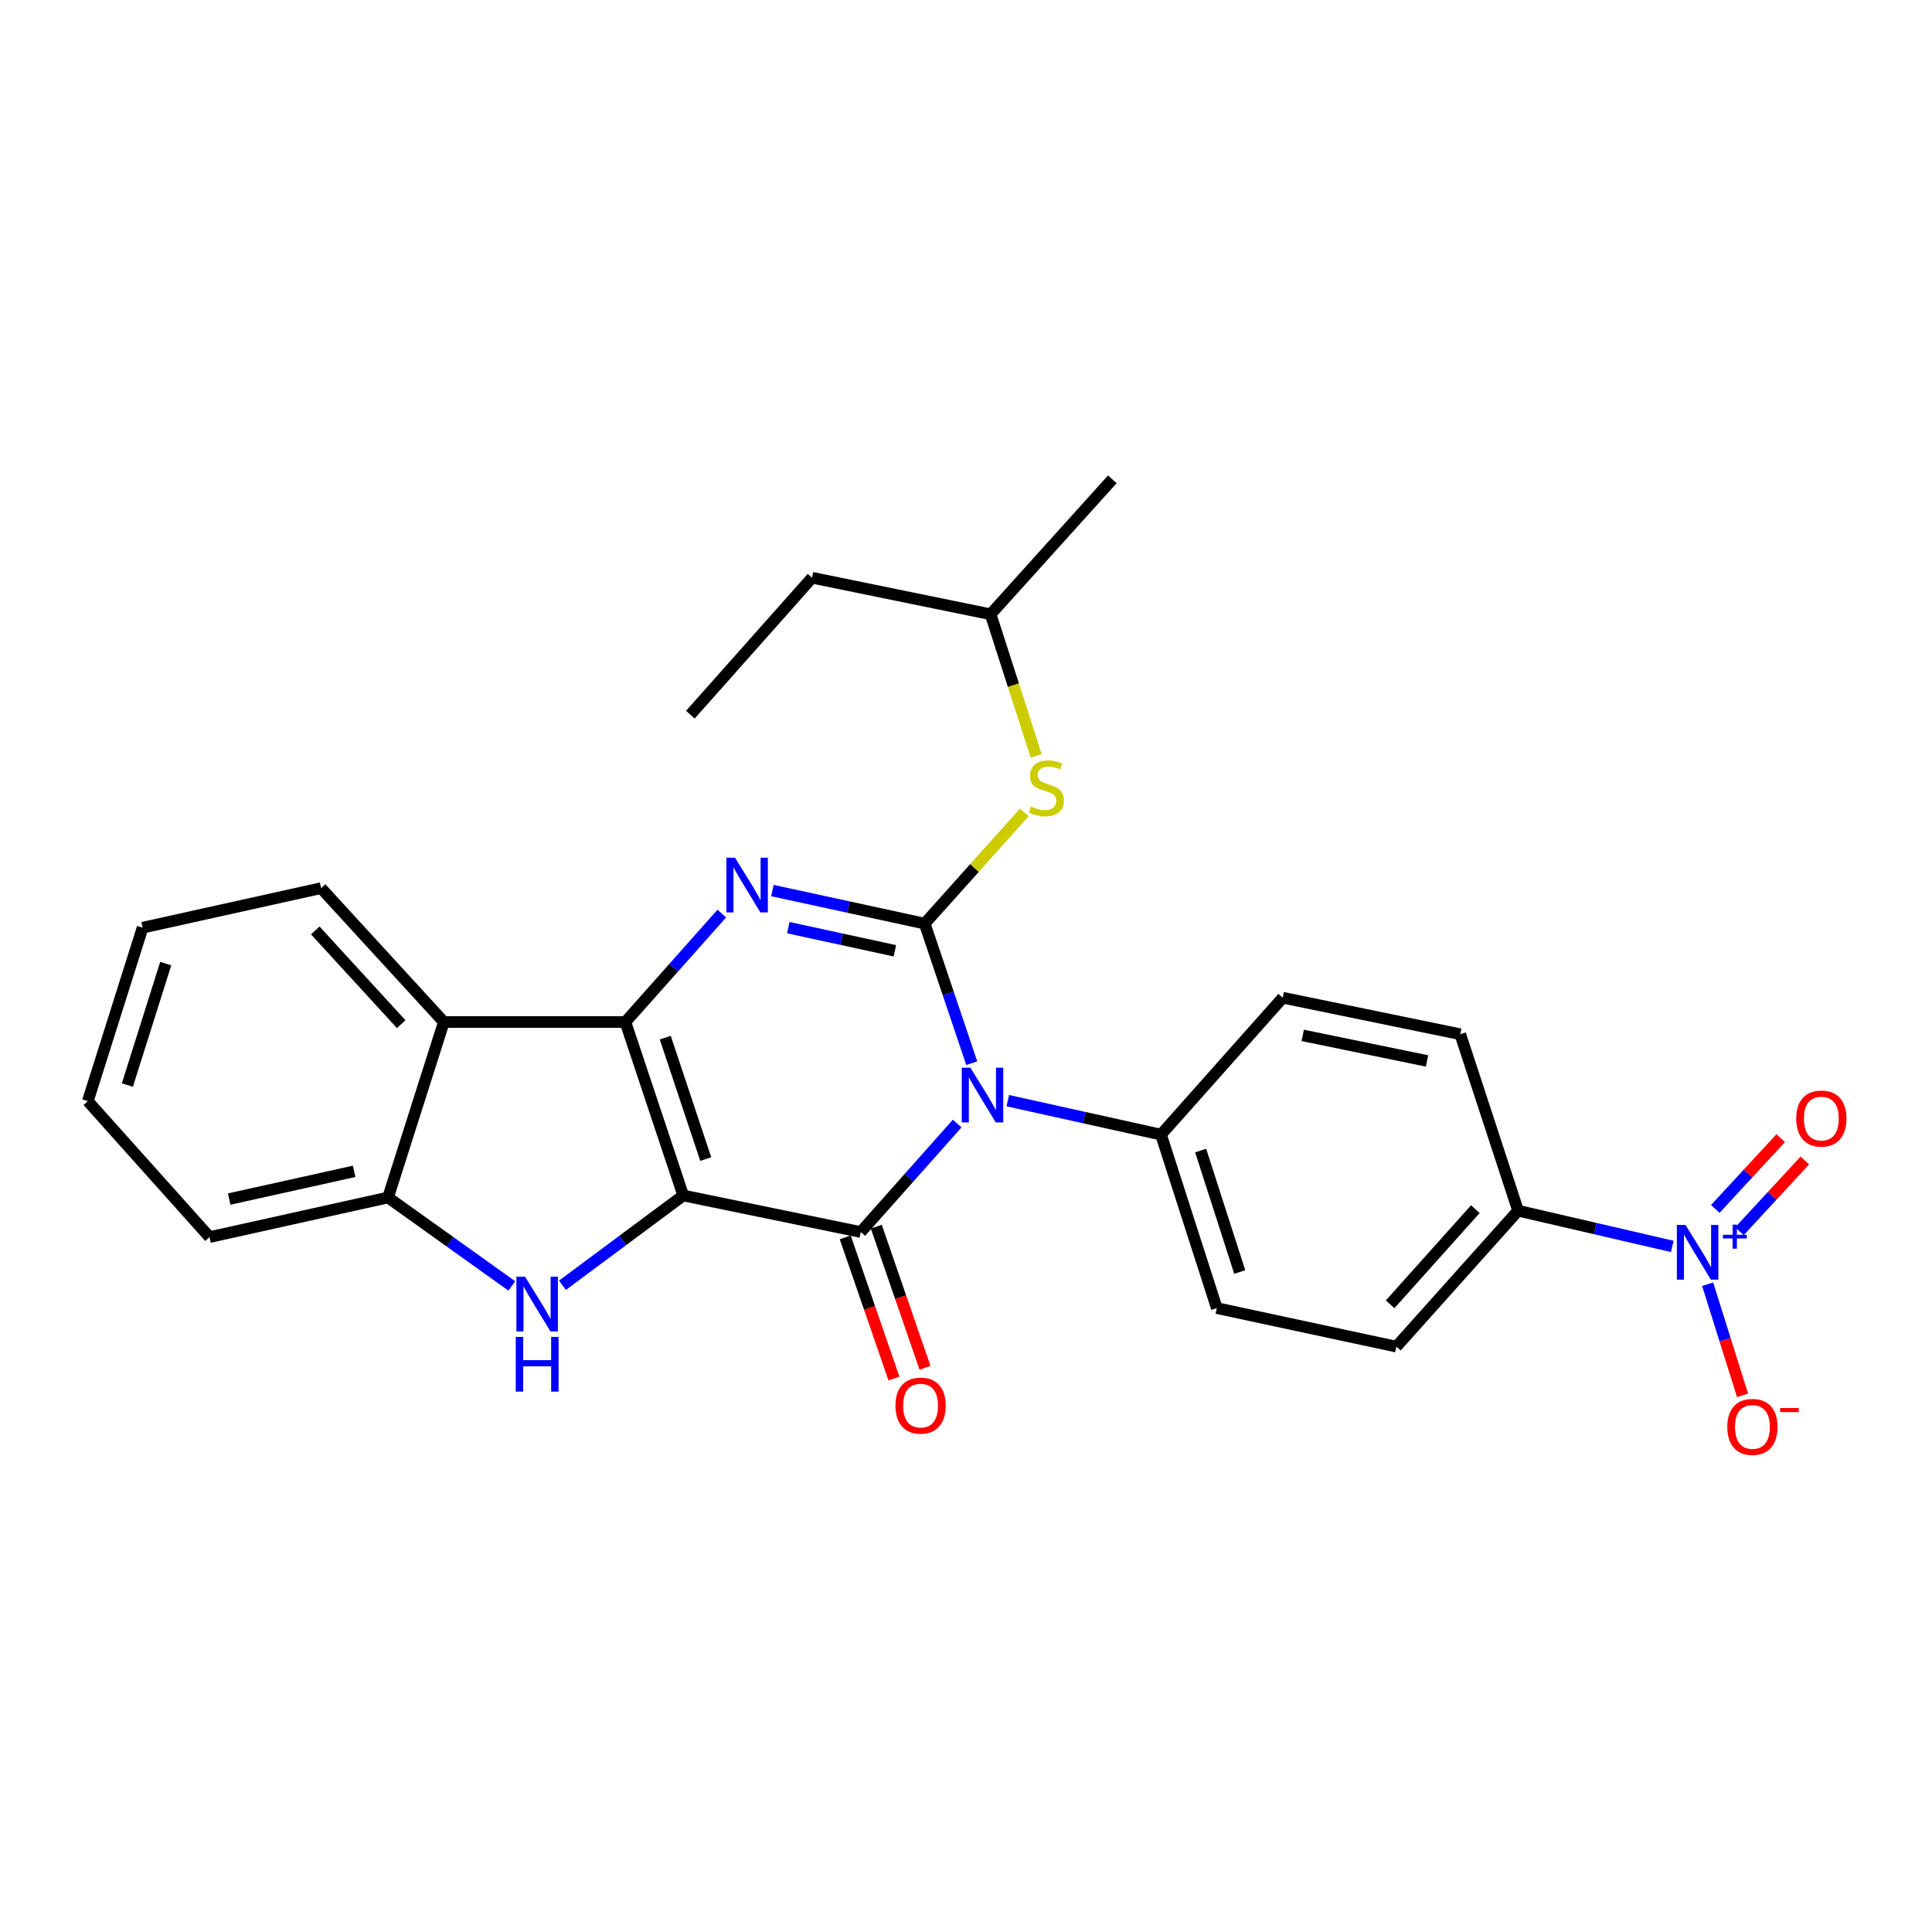 <?xml version='1.0' encoding='iso-8859-1'?>
<svg version='1.1' baseProfile='full'
              xmlns='http://www.w3.org/2000/svg'
                      xmlns:rdkit='http://www.rdkit.org/xml'
                      xmlns:xlink='http://www.w3.org/1999/xlink'
                  xml:space='preserve'
width='1000px' height='1000px' viewBox='0 0 1000 1000'>
<!-- END OF HEADER -->
<rect style='opacity:1.0;fill:#FFFFFF;stroke:none' width='1000' height='1000' x='0' y='0'> </rect>
<path class='bond-1' d='M 353.64,618.788 L 323.71,528.998' style='fill:none;fill-rule:evenodd;stroke:#000000;stroke-width:6px;stroke-linecap:butt;stroke-linejoin:miter;stroke-opacity:1' />
<path class='bond-1' d='M 365.294,599.938 L 344.343,537.086' style='fill:none;fill-rule:evenodd;stroke:#000000;stroke-width:6px;stroke-linecap:butt;stroke-linejoin:miter;stroke-opacity:1' />
<path class='bond-2' d='M 353.64,618.788 L 445.529,637.686' style='fill:none;fill-rule:evenodd;stroke:#000000;stroke-width:6px;stroke-linecap:butt;stroke-linejoin:miter;stroke-opacity:1' />
<path class='bond-5' d='M 353.64,618.788 L 322.383,642.018' style='fill:none;fill-rule:evenodd;stroke:#000000;stroke-width:6px;stroke-linecap:butt;stroke-linejoin:miter;stroke-opacity:1' />
<path class='bond-5' d='M 322.383,642.018 L 291.126,665.248' style='fill:none;fill-rule:evenodd;stroke:#0000FF;stroke-width:6px;stroke-linecap:butt;stroke-linejoin:miter;stroke-opacity:1' />
<path class='bond-0' d='M 495.426,581.552 L 470.477,609.619' style='fill:none;fill-rule:evenodd;stroke:#0000FF;stroke-width:6px;stroke-linecap:butt;stroke-linejoin:miter;stroke-opacity:1' />
<path class='bond-0' d='M 470.477,609.619 L 445.529,637.686' style='fill:none;fill-rule:evenodd;stroke:#000000;stroke-width:6px;stroke-linecap:butt;stroke-linejoin:miter;stroke-opacity:1' />
<path class='bond-3' d='M 502.973,550.302 L 490.795,514.182' style='fill:none;fill-rule:evenodd;stroke:#0000FF;stroke-width:6px;stroke-linecap:butt;stroke-linejoin:miter;stroke-opacity:1' />
<path class='bond-3' d='M 490.795,514.182 L 478.616,478.062' style='fill:none;fill-rule:evenodd;stroke:#000000;stroke-width:6px;stroke-linecap:butt;stroke-linejoin:miter;stroke-opacity:1' />
<path class='bond-10' d='M 521.643,569.707 L 561.289,578.493' style='fill:none;fill-rule:evenodd;stroke:#0000FF;stroke-width:6px;stroke-linecap:butt;stroke-linejoin:miter;stroke-opacity:1' />
<path class='bond-10' d='M 561.289,578.493 L 600.936,587.279' style='fill:none;fill-rule:evenodd;stroke:#000000;stroke-width:6px;stroke-linecap:butt;stroke-linejoin:miter;stroke-opacity:1' />
<path class='bond-4' d='M 323.71,528.998 L 348.654,500.933' style='fill:none;fill-rule:evenodd;stroke:#000000;stroke-width:6px;stroke-linecap:butt;stroke-linejoin:miter;stroke-opacity:1' />
<path class='bond-4' d='M 348.654,500.933 L 373.598,472.867' style='fill:none;fill-rule:evenodd;stroke:#0000FF;stroke-width:6px;stroke-linecap:butt;stroke-linejoin:miter;stroke-opacity:1' />
<path class='bond-7' d='M 323.71,528.998 L 229.733,528.998' style='fill:none;fill-rule:evenodd;stroke:#000000;stroke-width:6px;stroke-linecap:butt;stroke-linejoin:miter;stroke-opacity:1' />
<path class='bond-12' d='M 437.486,640.46 L 450.091,676.999' style='fill:none;fill-rule:evenodd;stroke:#000000;stroke-width:6px;stroke-linecap:butt;stroke-linejoin:miter;stroke-opacity:1' />
<path class='bond-12' d='M 450.091,676.999 L 462.697,713.537' style='fill:none;fill-rule:evenodd;stroke:#FF0000;stroke-width:6px;stroke-linecap:butt;stroke-linejoin:miter;stroke-opacity:1' />
<path class='bond-12' d='M 453.572,634.911 L 466.177,671.449' style='fill:none;fill-rule:evenodd;stroke:#000000;stroke-width:6px;stroke-linecap:butt;stroke-linejoin:miter;stroke-opacity:1' />
<path class='bond-12' d='M 466.177,671.449 L 478.783,707.988' style='fill:none;fill-rule:evenodd;stroke:#FF0000;stroke-width:6px;stroke-linecap:butt;stroke-linejoin:miter;stroke-opacity:1' />
<path class='bond-9' d='M 478.616,478.062 L 504.395,449.278' style='fill:none;fill-rule:evenodd;stroke:#000000;stroke-width:6px;stroke-linecap:butt;stroke-linejoin:miter;stroke-opacity:1' />
<path class='bond-9' d='M 504.395,449.278 L 530.174,420.493' style='fill:none;fill-rule:evenodd;stroke:#CCCC00;stroke-width:6px;stroke-linecap:butt;stroke-linejoin:miter;stroke-opacity:1' />
<path class='bond-28' d='M 478.616,478.062 L 439.208,469.509' style='fill:none;fill-rule:evenodd;stroke:#000000;stroke-width:6px;stroke-linecap:butt;stroke-linejoin:miter;stroke-opacity:1' />
<path class='bond-28' d='M 439.208,469.509 L 399.8,460.957' style='fill:none;fill-rule:evenodd;stroke:#0000FF;stroke-width:6px;stroke-linecap:butt;stroke-linejoin:miter;stroke-opacity:1' />
<path class='bond-28' d='M 463.185,492.126 L 435.599,486.139' style='fill:none;fill-rule:evenodd;stroke:#000000;stroke-width:6px;stroke-linecap:butt;stroke-linejoin:miter;stroke-opacity:1' />
<path class='bond-28' d='M 435.599,486.139 L 408.013,480.152' style='fill:none;fill-rule:evenodd;stroke:#0000FF;stroke-width:6px;stroke-linecap:butt;stroke-linejoin:miter;stroke-opacity:1' />
<path class='bond-8' d='M 264.919,665.609 L 232.886,642.714' style='fill:none;fill-rule:evenodd;stroke:#0000FF;stroke-width:6px;stroke-linecap:butt;stroke-linejoin:miter;stroke-opacity:1' />
<path class='bond-8' d='M 232.886,642.714 L 200.852,619.818' style='fill:none;fill-rule:evenodd;stroke:#000000;stroke-width:6px;stroke-linecap:butt;stroke-linejoin:miter;stroke-opacity:1' />
<path class='bond-6' d='M 865.557,645.139 L 825.66,635.896' style='fill:none;fill-rule:evenodd;stroke:#0000FF;stroke-width:6px;stroke-linecap:butt;stroke-linejoin:miter;stroke-opacity:1' />
<path class='bond-6' d='M 825.66,635.896 L 785.762,626.653' style='fill:none;fill-rule:evenodd;stroke:#000000;stroke-width:6px;stroke-linecap:butt;stroke-linejoin:miter;stroke-opacity:1' />
<path class='bond-13' d='M 883.873,664.706 L 892.909,693.471' style='fill:none;fill-rule:evenodd;stroke:#0000FF;stroke-width:6px;stroke-linecap:butt;stroke-linejoin:miter;stroke-opacity:1' />
<path class='bond-13' d='M 892.909,693.471 L 901.946,722.235' style='fill:none;fill-rule:evenodd;stroke:#FF0000;stroke-width:6px;stroke-linecap:butt;stroke-linejoin:miter;stroke-opacity:1' />
<path class='bond-14' d='M 900.335,637.286 L 917.261,618.975' style='fill:none;fill-rule:evenodd;stroke:#0000FF;stroke-width:6px;stroke-linecap:butt;stroke-linejoin:miter;stroke-opacity:1' />
<path class='bond-14' d='M 917.261,618.975 L 934.186,600.663' style='fill:none;fill-rule:evenodd;stroke:#FF0000;stroke-width:6px;stroke-linecap:butt;stroke-linejoin:miter;stroke-opacity:1' />
<path class='bond-14' d='M 887.839,625.736 L 904.764,607.425' style='fill:none;fill-rule:evenodd;stroke:#0000FF;stroke-width:6px;stroke-linecap:butt;stroke-linejoin:miter;stroke-opacity:1' />
<path class='bond-14' d='M 904.764,607.425 L 921.69,589.113' style='fill:none;fill-rule:evenodd;stroke:#FF0000;stroke-width:6px;stroke-linecap:butt;stroke-linejoin:miter;stroke-opacity:1' />
<path class='bond-19' d='M 229.733,528.998 L 166.205,459.704' style='fill:none;fill-rule:evenodd;stroke:#000000;stroke-width:6px;stroke-linecap:butt;stroke-linejoin:miter;stroke-opacity:1' />
<path class='bond-19' d='M 207.661,530.103 L 163.191,481.597' style='fill:none;fill-rule:evenodd;stroke:#000000;stroke-width:6px;stroke-linecap:butt;stroke-linejoin:miter;stroke-opacity:1' />
<path class='bond-27' d='M 229.733,528.998 L 200.852,619.818' style='fill:none;fill-rule:evenodd;stroke:#000000;stroke-width:6px;stroke-linecap:butt;stroke-linejoin:miter;stroke-opacity:1' />
<path class='bond-21' d='M 200.852,619.818 L 108.462,640.323' style='fill:none;fill-rule:evenodd;stroke:#000000;stroke-width:6px;stroke-linecap:butt;stroke-linejoin:miter;stroke-opacity:1' />
<path class='bond-21' d='M 183.307,606.282 L 118.634,620.635' style='fill:none;fill-rule:evenodd;stroke:#000000;stroke-width:6px;stroke-linecap:butt;stroke-linejoin:miter;stroke-opacity:1' />
<path class='bond-20' d='M 536.314,391.241 L 524.524,354.594' style='fill:none;fill-rule:evenodd;stroke:#CCCC00;stroke-width:6px;stroke-linecap:butt;stroke-linejoin:miter;stroke-opacity:1' />
<path class='bond-20' d='M 524.524,354.594 L 512.734,317.947' style='fill:none;fill-rule:evenodd;stroke:#000000;stroke-width:6px;stroke-linecap:butt;stroke-linejoin:miter;stroke-opacity:1' />
<path class='bond-15' d='M 600.936,587.279 L 663.944,516.415' style='fill:none;fill-rule:evenodd;stroke:#000000;stroke-width:6px;stroke-linecap:butt;stroke-linejoin:miter;stroke-opacity:1' />
<path class='bond-16' d='M 600.936,587.279 L 629.817,677.069' style='fill:none;fill-rule:evenodd;stroke:#000000;stroke-width:6px;stroke-linecap:butt;stroke-linejoin:miter;stroke-opacity:1' />
<path class='bond-16' d='M 621.467,595.537 L 641.684,658.39' style='fill:none;fill-rule:evenodd;stroke:#000000;stroke-width:6px;stroke-linecap:butt;stroke-linejoin:miter;stroke-opacity:1' />
<path class='bond-11' d='M 785.762,626.653 L 722.754,697.016' style='fill:none;fill-rule:evenodd;stroke:#000000;stroke-width:6px;stroke-linecap:butt;stroke-linejoin:miter;stroke-opacity:1' />
<path class='bond-11' d='M 763.635,625.856 L 719.529,675.11' style='fill:none;fill-rule:evenodd;stroke:#000000;stroke-width:6px;stroke-linecap:butt;stroke-linejoin:miter;stroke-opacity:1' />
<path class='bond-30' d='M 785.762,626.653 L 755.832,535.313' style='fill:none;fill-rule:evenodd;stroke:#000000;stroke-width:6px;stroke-linecap:butt;stroke-linejoin:miter;stroke-opacity:1' />
<path class='bond-18' d='M 663.944,516.415 L 755.832,535.313' style='fill:none;fill-rule:evenodd;stroke:#000000;stroke-width:6px;stroke-linecap:butt;stroke-linejoin:miter;stroke-opacity:1' />
<path class='bond-18' d='M 674.299,535.918 L 738.621,549.146' style='fill:none;fill-rule:evenodd;stroke:#000000;stroke-width:6px;stroke-linecap:butt;stroke-linejoin:miter;stroke-opacity:1' />
<path class='bond-17' d='M 629.817,677.069 L 722.754,697.016' style='fill:none;fill-rule:evenodd;stroke:#000000;stroke-width:6px;stroke-linecap:butt;stroke-linejoin:miter;stroke-opacity:1' />
<path class='bond-24' d='M 166.205,459.704 L 73.806,480.17' style='fill:none;fill-rule:evenodd;stroke:#000000;stroke-width:6px;stroke-linecap:butt;stroke-linejoin:miter;stroke-opacity:1' />
<path class='bond-22' d='M 512.734,317.947 L 420.316,299.031' style='fill:none;fill-rule:evenodd;stroke:#000000;stroke-width:6px;stroke-linecap:butt;stroke-linejoin:miter;stroke-opacity:1' />
<path class='bond-23' d='M 512.734,317.947 L 575.742,248.095' style='fill:none;fill-rule:evenodd;stroke:#000000;stroke-width:6px;stroke-linecap:butt;stroke-linejoin:miter;stroke-opacity:1' />
<path class='bond-25' d='M 108.462,640.323 L 45.455,569.951' style='fill:none;fill-rule:evenodd;stroke:#000000;stroke-width:6px;stroke-linecap:butt;stroke-linejoin:miter;stroke-opacity:1' />
<path class='bond-26' d='M 420.316,299.031 L 357.327,369.914' style='fill:none;fill-rule:evenodd;stroke:#000000;stroke-width:6px;stroke-linecap:butt;stroke-linejoin:miter;stroke-opacity:1' />
<path class='bond-29' d='M 73.806,480.17 L 45.455,569.951' style='fill:none;fill-rule:evenodd;stroke:#000000;stroke-width:6px;stroke-linecap:butt;stroke-linejoin:miter;stroke-opacity:1' />
<path class='bond-29' d='M 85.78,498.762 L 65.934,561.608' style='fill:none;fill-rule:evenodd;stroke:#000000;stroke-width:6px;stroke-linecap:butt;stroke-linejoin:miter;stroke-opacity:1' />
<path  class='atom-1' d='M 502.277 552.643
L 511.557 567.643
Q 512.477 569.123, 513.957 571.803
Q 515.437 574.483, 515.517 574.643
L 515.517 552.643
L 519.277 552.643
L 519.277 580.963
L 515.397 580.963
L 505.437 564.563
Q 504.277 562.643, 503.037 560.443
Q 501.837 558.243, 501.477 557.563
L 501.477 580.963
L 497.797 580.963
L 497.797 552.643
L 502.277 552.643
' fill='#0000FF'/>
<path  class='atom-5' d='M 380.449 443.955
L 389.729 458.955
Q 390.649 460.435, 392.129 463.115
Q 393.609 465.795, 393.689 465.955
L 393.689 443.955
L 397.449 443.955
L 397.449 472.275
L 393.569 472.275
L 383.609 455.875
Q 382.449 453.955, 381.209 451.755
Q 380.009 449.555, 379.649 448.875
L 379.649 472.275
L 375.969 472.275
L 375.969 443.955
L 380.449 443.955
' fill='#0000FF'/>
<path  class='atom-6' d='M 271.771 660.82
L 281.051 675.82
Q 281.971 677.3, 283.451 679.98
Q 284.931 682.66, 285.011 682.82
L 285.011 660.82
L 288.771 660.82
L 288.771 689.14
L 284.891 689.14
L 274.931 672.74
Q 273.771 670.82, 272.531 668.62
Q 271.331 666.42, 270.971 665.74
L 270.971 689.14
L 267.291 689.14
L 267.291 660.82
L 271.771 660.82
' fill='#0000FF'/>
<path  class='atom-6' d='M 266.951 691.972
L 270.791 691.972
L 270.791 704.012
L 285.271 704.012
L 285.271 691.972
L 289.111 691.972
L 289.111 720.292
L 285.271 720.292
L 285.271 707.212
L 270.791 707.212
L 270.791 720.292
L 266.951 720.292
L 266.951 691.972
' fill='#0000FF'/>
<path  class='atom-7' d='M 872.421 634.019
L 881.701 649.019
Q 882.621 650.499, 884.101 653.179
Q 885.581 655.859, 885.661 656.019
L 885.661 634.019
L 889.421 634.019
L 889.421 662.339
L 885.541 662.339
L 875.581 645.939
Q 874.421 644.019, 873.181 641.819
Q 871.981 639.619, 871.621 638.939
L 871.621 662.339
L 867.941 662.339
L 867.941 634.019
L 872.421 634.019
' fill='#0000FF'/>
<path  class='atom-7' d='M 891.797 639.124
L 896.787 639.124
L 896.787 633.87
L 899.005 633.87
L 899.005 639.124
L 904.126 639.124
L 904.126 641.025
L 899.005 641.025
L 899.005 646.305
L 896.787 646.305
L 896.787 641.025
L 891.797 641.025
L 891.797 639.124
' fill='#0000FF'/>
<path  class='atom-10' d='M 533.615 417.438
Q 533.935 417.558, 535.255 418.118
Q 536.575 418.678, 538.015 419.038
Q 539.495 419.358, 540.935 419.358
Q 543.615 419.358, 545.175 418.078
Q 546.735 416.758, 546.735 414.478
Q 546.735 412.918, 545.935 411.958
Q 545.175 410.998, 543.975 410.478
Q 542.775 409.958, 540.775 409.358
Q 538.255 408.598, 536.735 407.878
Q 535.255 407.158, 534.175 405.638
Q 533.135 404.118, 533.135 401.558
Q 533.135 397.998, 535.535 395.798
Q 537.975 393.598, 542.775 393.598
Q 546.055 393.598, 549.775 395.158
L 548.855 398.238
Q 545.455 396.838, 542.895 396.838
Q 540.135 396.838, 538.615 397.998
Q 537.095 399.118, 537.135 401.078
Q 537.135 402.598, 537.895 403.518
Q 538.695 404.438, 539.815 404.958
Q 540.975 405.478, 542.895 406.078
Q 545.455 406.878, 546.975 407.678
Q 548.495 408.478, 549.575 410.118
Q 550.695 411.718, 550.695 414.478
Q 550.695 418.398, 548.055 420.518
Q 545.455 422.598, 541.095 422.598
Q 538.575 422.598, 536.655 422.038
Q 534.775 421.518, 532.535 420.598
L 533.615 417.438
' fill='#CCCC00'/>
<path  class='atom-13' d='M 463.499 727.537
Q 463.499 720.737, 466.859 716.937
Q 470.219 713.137, 476.499 713.137
Q 482.779 713.137, 486.139 716.937
Q 489.499 720.737, 489.499 727.537
Q 489.499 734.417, 486.099 738.337
Q 482.699 742.217, 476.499 742.217
Q 470.259 742.217, 466.859 738.337
Q 463.499 734.457, 463.499 727.537
M 476.499 739.017
Q 480.819 739.017, 483.139 736.137
Q 485.499 733.217, 485.499 727.537
Q 485.499 721.977, 483.139 719.177
Q 480.819 716.337, 476.499 716.337
Q 472.179 716.337, 469.819 719.137
Q 467.499 721.937, 467.499 727.537
Q 467.499 733.257, 469.819 736.137
Q 472.179 739.017, 476.499 739.017
' fill='#FF0000'/>
<path  class='atom-14' d='M 894.052 738.569
Q 894.052 731.769, 897.412 727.969
Q 900.772 724.169, 907.052 724.169
Q 913.332 724.169, 916.692 727.969
Q 920.052 731.769, 920.052 738.569
Q 920.052 745.449, 916.652 749.369
Q 913.252 753.249, 907.052 753.249
Q 900.812 753.249, 897.412 749.369
Q 894.052 745.489, 894.052 738.569
M 907.052 750.049
Q 911.372 750.049, 913.692 747.169
Q 916.052 744.249, 916.052 738.569
Q 916.052 733.009, 913.692 730.209
Q 911.372 727.369, 907.052 727.369
Q 902.732 727.369, 900.372 730.169
Q 898.052 732.969, 898.052 738.569
Q 898.052 744.289, 900.372 747.169
Q 902.732 750.049, 907.052 750.049
' fill='#FF0000'/>
<path  class='atom-14' d='M 921.372 728.791
L 931.06 728.791
L 931.06 730.903
L 921.372 730.903
L 921.372 728.791
' fill='#FF0000'/>
<path  class='atom-15' d='M 929.729 578.965
Q 929.729 572.165, 933.089 568.365
Q 936.449 564.565, 942.729 564.565
Q 949.009 564.565, 952.369 568.365
Q 955.729 572.165, 955.729 578.965
Q 955.729 585.845, 952.329 589.765
Q 948.929 593.645, 942.729 593.645
Q 936.489 593.645, 933.089 589.765
Q 929.729 585.885, 929.729 578.965
M 942.729 590.445
Q 947.049 590.445, 949.369 587.565
Q 951.729 584.645, 951.729 578.965
Q 951.729 573.405, 949.369 570.605
Q 947.049 567.765, 942.729 567.765
Q 938.409 567.765, 936.049 570.565
Q 933.729 573.365, 933.729 578.965
Q 933.729 584.685, 936.049 587.565
Q 938.409 590.445, 942.729 590.445
' fill='#FF0000'/>
</svg>
